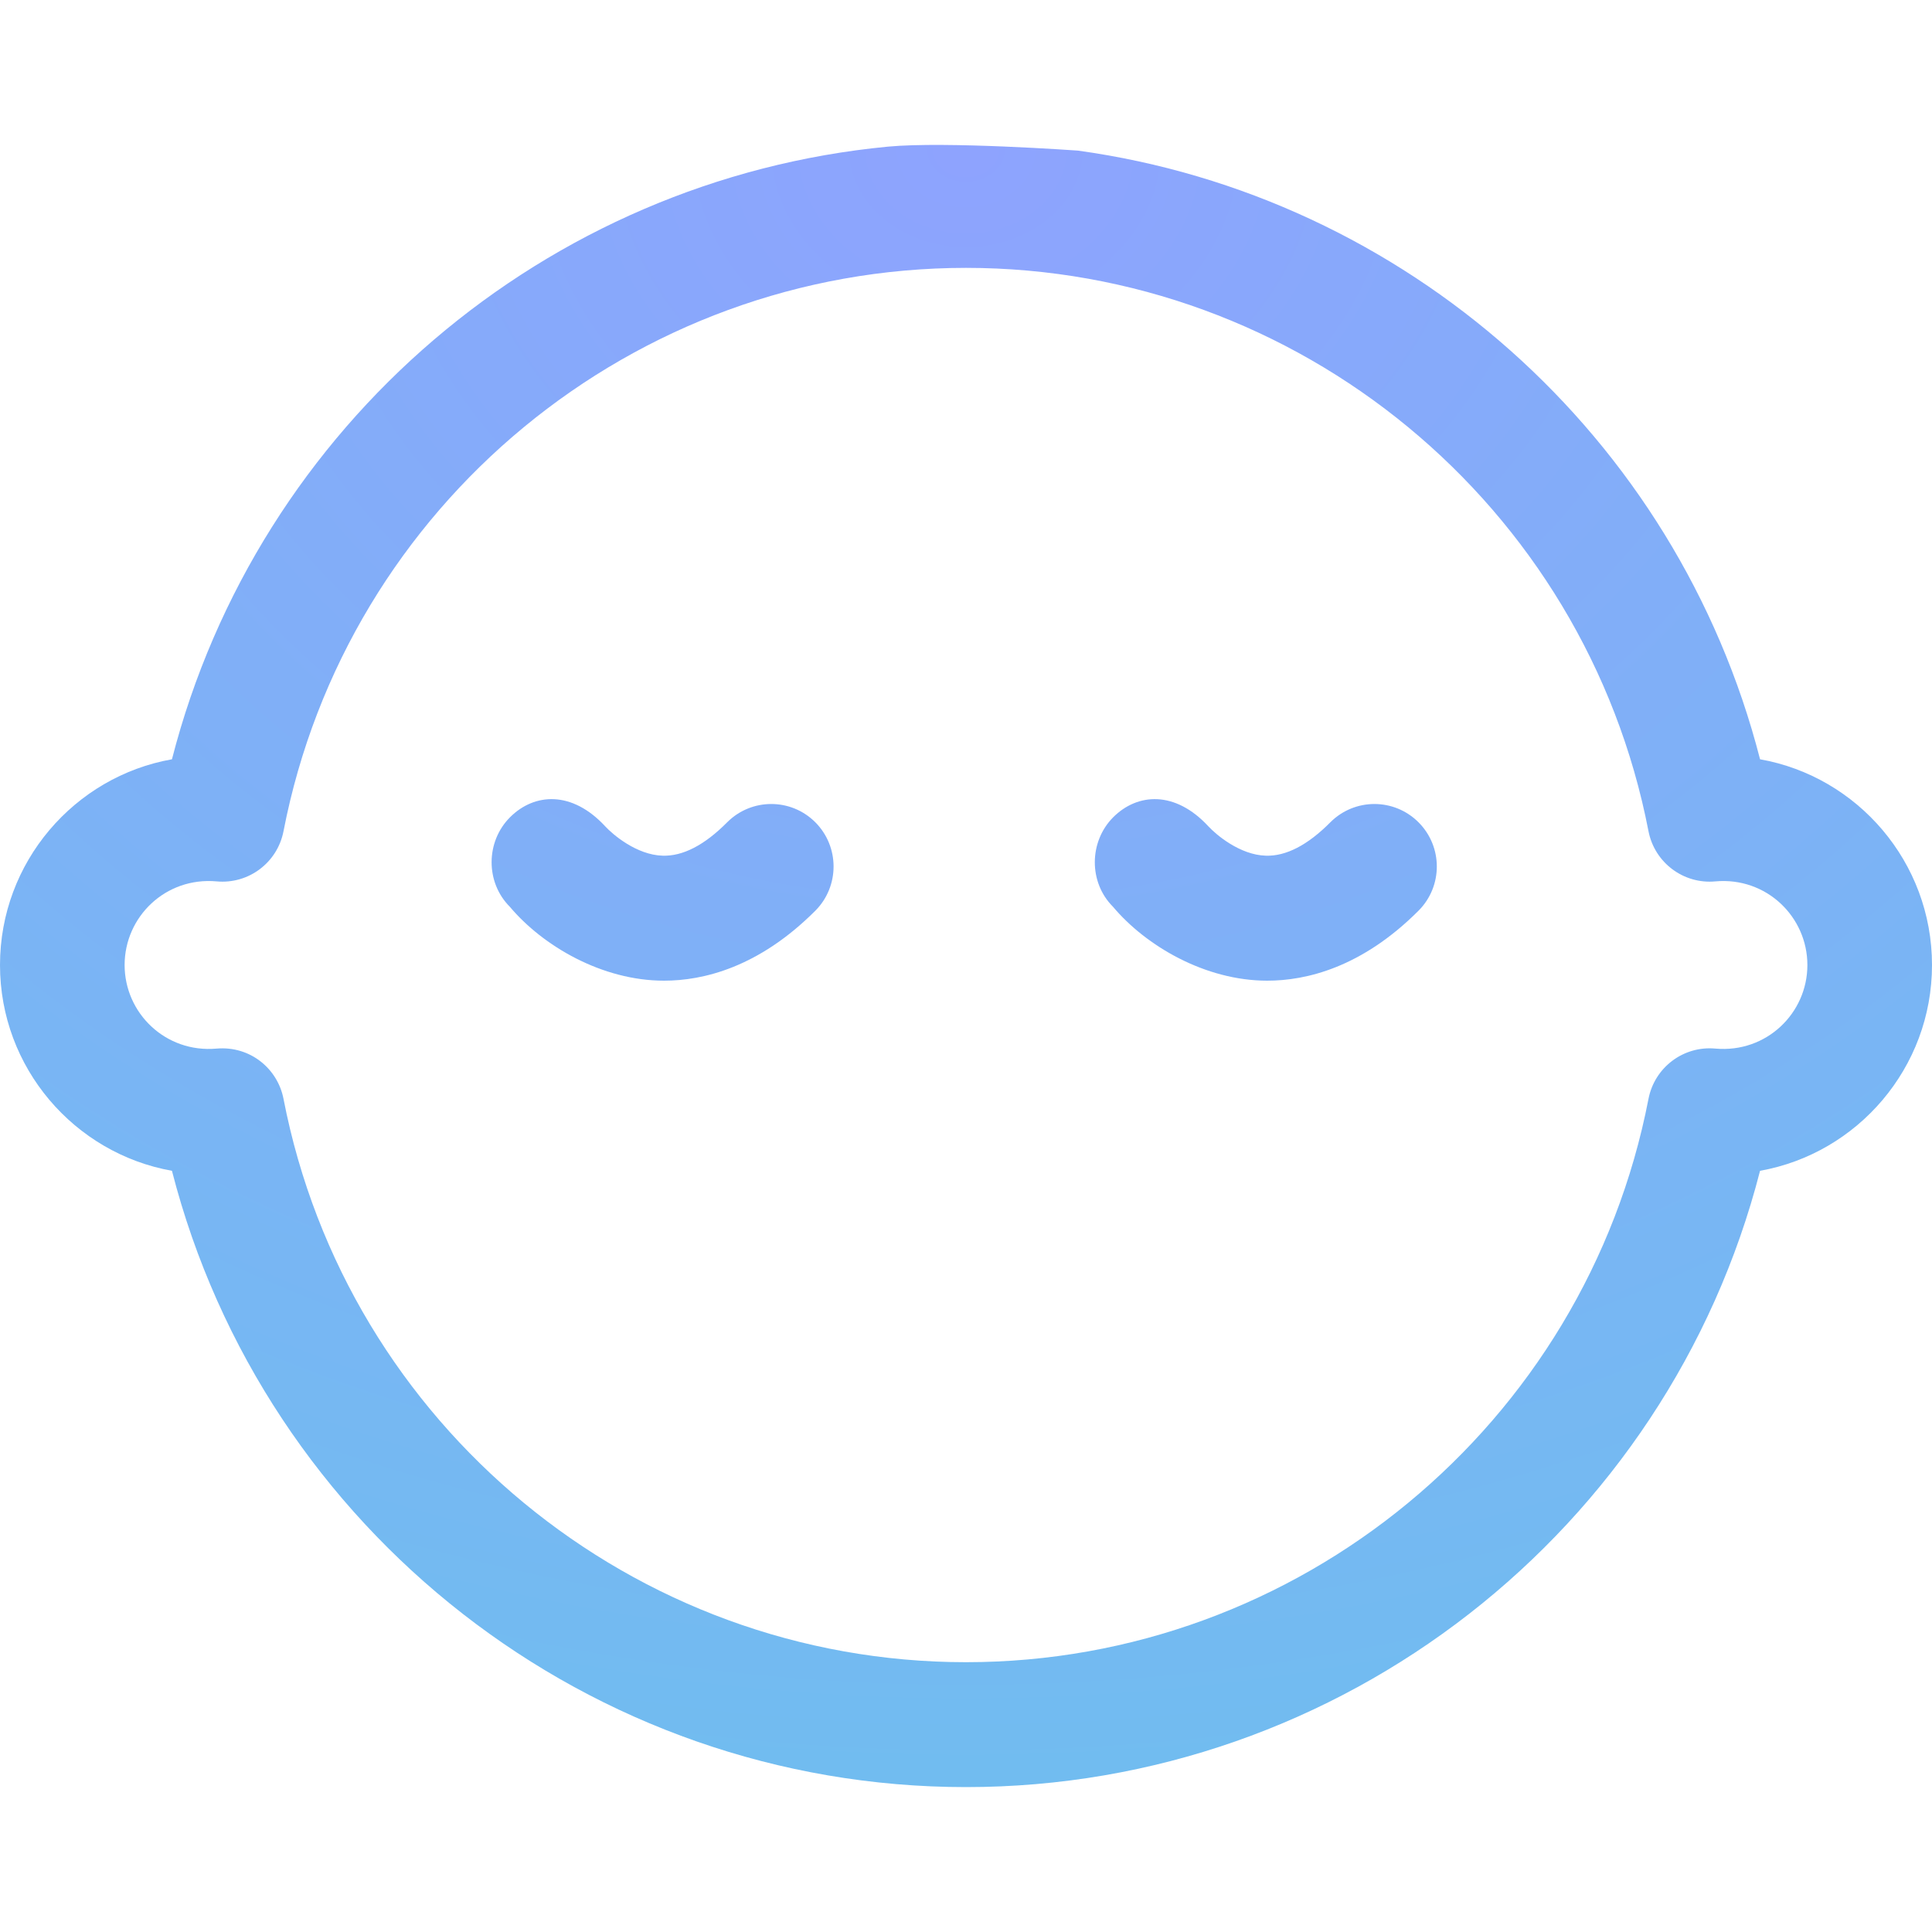 <svg width="20" height="20" viewBox="0 0 20 20" fill="none" xmlns="http://www.w3.org/2000/svg">
<path d="M1.78 12.12C2.736 15.846 6.115 18.5 10 18.5C13.884 18.5 17.263 15.846 18.22 12.12C19.23 11.94 20 11.053 20 9.99C20 8.926 19.23 8.039 18.22 7.86C17.36 4.509 14.541 2.026 11.158 1.559C11.158 1.559 9.794 1.461 9.192 1.518C5.654 1.856 2.67 4.394 1.78 7.86C0.77 8.039 0 8.926 0 9.99C8.60222e-05 11.053 0.77 11.94 1.78 12.12ZM2.242 9.124C2.573 9.155 2.872 8.93 2.935 8.604C3.59 5.225 6.561 2.773 10 2.773C13.439 2.773 16.41 5.225 17.065 8.604C17.128 8.93 17.428 9.155 17.758 9.124C18.286 9.077 18.71 9.491 18.71 9.99C18.71 10.488 18.287 10.902 17.758 10.855C17.428 10.824 17.128 11.049 17.065 11.376C16.41 14.754 13.439 17.207 10 17.207C6.561 17.207 3.59 14.754 2.935 11.376C2.875 11.064 2.591 10.825 2.242 10.855C1.714 10.902 1.29 10.488 1.29 9.99C1.29 9.491 1.713 9.077 2.242 9.124Z" fill="url(#paint0_radial_751_3554)"/>
<path d="M6.874 10.152C7.276 10.152 7.852 10.017 8.441 9.427C8.692 9.174 8.692 8.765 8.44 8.512C8.188 8.26 7.78 8.26 7.528 8.512C7.293 8.749 7.068 8.865 6.859 8.858C6.59 8.85 6.344 8.64 6.264 8.553C5.921 8.183 5.532 8.208 5.28 8.46C5.027 8.713 5.025 9.134 5.277 9.386C5.619 9.793 6.233 10.152 6.874 10.152Z" fill="url(#paint1_radial_751_3554)"/>
<path d="M13.118 10.152C13.52 10.152 14.096 10.017 14.685 9.427C14.937 9.174 14.937 8.765 14.684 8.512C14.432 8.26 14.024 8.26 13.772 8.512C13.537 8.749 13.312 8.865 13.103 8.858C12.834 8.85 12.588 8.64 12.508 8.553C12.165 8.183 11.776 8.208 11.524 8.46C11.272 8.713 11.269 9.134 11.521 9.386C11.863 9.793 12.477 10.152 13.118 10.152Z" fill="url(#paint2_radial_751_3554)"/>
<defs>
<radialGradient id="paint0_radial_751_3554" cx="0" cy="0" r="1" gradientUnits="userSpaceOnUse" gradientTransform="translate(10 1.5) rotate(90) scale(17 20)">
<stop stop-color="#8EA3FE"/>
<stop offset="1" stop-color="#71BCF0"/>
</radialGradient>
<radialGradient id="paint1_radial_751_3554" cx="0" cy="0" r="1" gradientUnits="userSpaceOnUse" gradientTransform="translate(10 1.5) rotate(90) scale(17 20)">
<stop stop-color="#8EA3FE"/>
<stop offset="1" stop-color="#71BCF0"/>
</radialGradient>
<radialGradient id="paint2_radial_751_3554" cx="0" cy="0" r="1" gradientUnits="userSpaceOnUse" gradientTransform="translate(10 1.5) rotate(90) scale(17 20)">
<stop stop-color="#8EA3FE"/>
<stop offset="1" stop-color="#71BCF0"/>
</radialGradient>
</defs>
</svg>
